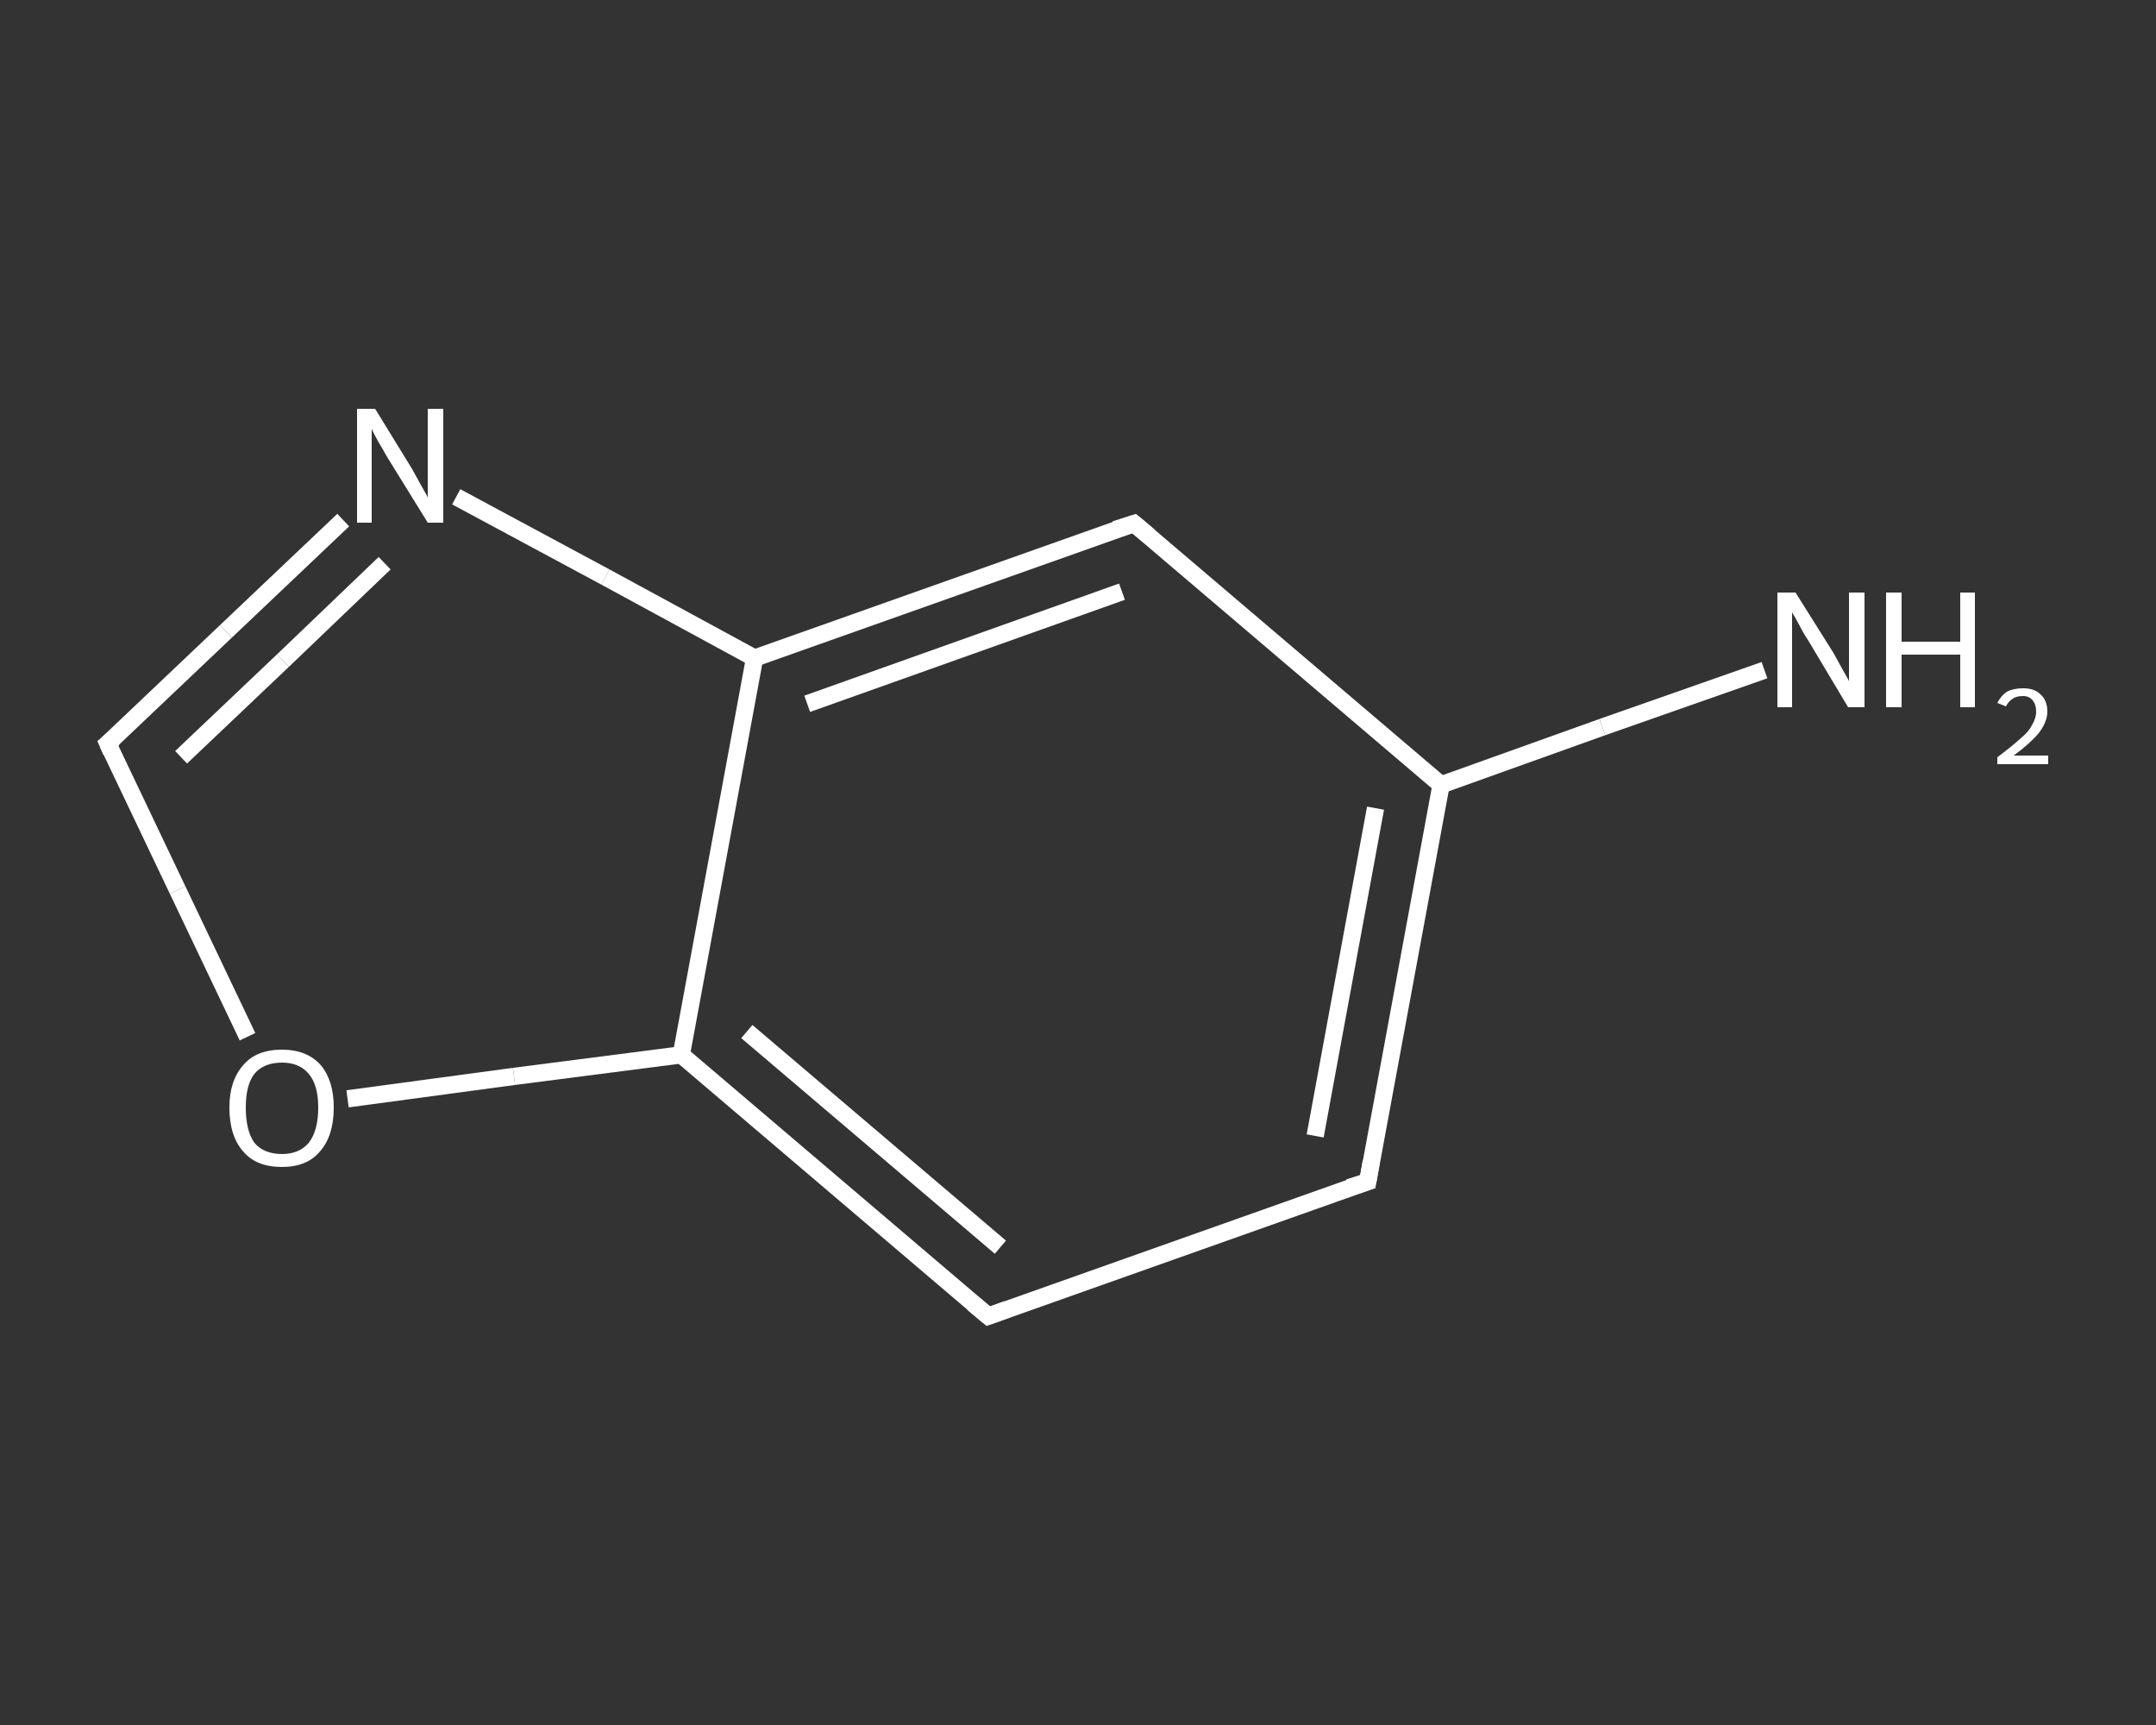 <?xml version='1.0' encoding='iso-8859-1'?>
<svg version='1.1' baseProfile='full'
              xmlns='http://www.w3.org/2000/svg'
                      xmlns:rdkit='http://www.rdkit.org/xml'
                      xmlns:xlink='http://www.w3.org/1999/xlink'
                  xml:space='preserve'
width='250px' height='200px' viewBox='0 0 250 200'>
<rect x="0" y="0" width="250" height="200" fill="#333333" stroke="none"/>
<!-- END OF HEADER -->
<rect style='opacity:1.0;fill:transparent;stroke:none' width='250.0' height='200.0' x='0.0' y='0.0'> </rect>
<path class='bond-0 atom-0 atom-1' d='M 204.6,77.7 L 185.8,84.3' style='fill:none;fill-rule:evenodd;stroke:#FFFFFF;stroke-width:2.0px;stroke-linecap:butt;stroke-linejoin:miter;stroke-opacity:1' />
<path class='bond-0 atom-0 atom-1' d='M 185.8,84.3 L 167.1,91.0' style='fill:none;fill-rule:evenodd;stroke:#FFFFFF;stroke-width:2.0px;stroke-linecap:butt;stroke-linejoin:miter;stroke-opacity:1' />
<path class='bond-1 atom-1 atom-2' d='M 167.1,91.0 L 158.6,137.0' style='fill:none;fill-rule:evenodd;stroke:#FFFFFF;stroke-width:2.0px;stroke-linecap:butt;stroke-linejoin:miter;stroke-opacity:1' />
<path class='bond-1 atom-1 atom-2' d='M 159.5,93.7 L 152.5,131.7' style='fill:none;fill-rule:evenodd;stroke:#FFFFFF;stroke-width:2.0px;stroke-linecap:butt;stroke-linejoin:miter;stroke-opacity:1' />
<path class='bond-2 atom-2 atom-3' d='M 158.6,137.0 L 114.6,152.6' style='fill:none;fill-rule:evenodd;stroke:#FFFFFF;stroke-width:2.0px;stroke-linecap:butt;stroke-linejoin:miter;stroke-opacity:1' />
<path class='bond-3 atom-3 atom-4' d='M 114.6,152.6 L 79.0,122.3' style='fill:none;fill-rule:evenodd;stroke:#FFFFFF;stroke-width:2.0px;stroke-linecap:butt;stroke-linejoin:miter;stroke-opacity:1' />
<path class='bond-3 atom-3 atom-4' d='M 116.0,144.6 L 86.6,119.6' style='fill:none;fill-rule:evenodd;stroke:#FFFFFF;stroke-width:2.0px;stroke-linecap:butt;stroke-linejoin:miter;stroke-opacity:1' />
<path class='bond-4 atom-4 atom-5' d='M 79.0,122.3 L 59.6,124.8' style='fill:none;fill-rule:evenodd;stroke:#FFFFFF;stroke-width:2.0px;stroke-linecap:butt;stroke-linejoin:miter;stroke-opacity:1' />
<path class='bond-4 atom-4 atom-5' d='M 59.6,124.8 L 40.3,127.4' style='fill:none;fill-rule:evenodd;stroke:#FFFFFF;stroke-width:2.0px;stroke-linecap:butt;stroke-linejoin:miter;stroke-opacity:1' />
<path class='bond-5 atom-5 atom-6' d='M 28.7,120.2 L 20.6,103.2' style='fill:none;fill-rule:evenodd;stroke:#FFFFFF;stroke-width:2.0px;stroke-linecap:butt;stroke-linejoin:miter;stroke-opacity:1' />
<path class='bond-5 atom-5 atom-6' d='M 20.6,103.2 L 12.5,86.2' style='fill:none;fill-rule:evenodd;stroke:#FFFFFF;stroke-width:2.0px;stroke-linecap:butt;stroke-linejoin:miter;stroke-opacity:1' />
<path class='bond-6 atom-6 atom-7' d='M 12.5,86.2 L 26.2,73.2' style='fill:none;fill-rule:evenodd;stroke:#FFFFFF;stroke-width:2.0px;stroke-linecap:butt;stroke-linejoin:miter;stroke-opacity:1' />
<path class='bond-6 atom-6 atom-7' d='M 26.2,73.2 L 39.8,60.3' style='fill:none;fill-rule:evenodd;stroke:#FFFFFF;stroke-width:2.0px;stroke-linecap:butt;stroke-linejoin:miter;stroke-opacity:1' />
<path class='bond-6 atom-6 atom-7' d='M 21.0,87.8 L 32.8,76.6' style='fill:none;fill-rule:evenodd;stroke:#FFFFFF;stroke-width:2.0px;stroke-linecap:butt;stroke-linejoin:miter;stroke-opacity:1' />
<path class='bond-6 atom-6 atom-7' d='M 32.8,76.6 L 44.6,65.3' style='fill:none;fill-rule:evenodd;stroke:#FFFFFF;stroke-width:2.0px;stroke-linecap:butt;stroke-linejoin:miter;stroke-opacity:1' />
<path class='bond-7 atom-7 atom-8' d='M 52.9,57.6 L 70.2,66.9' style='fill:none;fill-rule:evenodd;stroke:#FFFFFF;stroke-width:2.0px;stroke-linecap:butt;stroke-linejoin:miter;stroke-opacity:1' />
<path class='bond-7 atom-7 atom-8' d='M 70.2,66.9 L 87.5,76.3' style='fill:none;fill-rule:evenodd;stroke:#FFFFFF;stroke-width:2.0px;stroke-linecap:butt;stroke-linejoin:miter;stroke-opacity:1' />
<path class='bond-8 atom-8 atom-9' d='M 87.5,76.3 L 131.5,60.7' style='fill:none;fill-rule:evenodd;stroke:#FFFFFF;stroke-width:2.0px;stroke-linecap:butt;stroke-linejoin:miter;stroke-opacity:1' />
<path class='bond-8 atom-8 atom-9' d='M 93.6,81.6 L 130.1,68.6' style='fill:none;fill-rule:evenodd;stroke:#FFFFFF;stroke-width:2.0px;stroke-linecap:butt;stroke-linejoin:miter;stroke-opacity:1' />
<path class='bond-9 atom-9 atom-1' d='M 131.5,60.7 L 167.1,91.0' style='fill:none;fill-rule:evenodd;stroke:#FFFFFF;stroke-width:2.0px;stroke-linecap:butt;stroke-linejoin:miter;stroke-opacity:1' />
<path class='bond-10 atom-8 atom-4' d='M 87.5,76.3 L 79.0,122.3' style='fill:none;fill-rule:evenodd;stroke:#FFFFFF;stroke-width:2.0px;stroke-linecap:butt;stroke-linejoin:miter;stroke-opacity:1' />
<path d='M 159.0,134.7 L 158.6,137.0 L 156.4,137.7' style='fill:none;stroke:#FFFFFF;stroke-width:2.0px;stroke-linecap:butt;stroke-linejoin:miter;stroke-opacity:1;' />
<path d='M 116.8,151.8 L 114.6,152.6 L 112.8,151.1' style='fill:none;stroke:#FFFFFF;stroke-width:2.0px;stroke-linecap:butt;stroke-linejoin:miter;stroke-opacity:1;' />
<path d='M 12.9,87.1 L 12.5,86.2 L 13.2,85.6' style='fill:none;stroke:#FFFFFF;stroke-width:2.0px;stroke-linecap:butt;stroke-linejoin:miter;stroke-opacity:1;' />
<path d='M 129.3,61.4 L 131.5,60.7 L 133.3,62.2' style='fill:none;stroke:#FFFFFF;stroke-width:2.0px;stroke-linecap:butt;stroke-linejoin:miter;stroke-opacity:1;' />
<path class='atom-0' d='M 208.2 68.7
L 212.6 75.7
Q 213.0 76.4, 213.7 77.7
Q 214.4 78.9, 214.4 79.0
L 214.4 68.7
L 216.2 68.7
L 216.2 82.0
L 214.3 82.0
L 209.7 74.3
Q 209.1 73.4, 208.6 72.4
Q 208.0 71.3, 207.8 71.0
L 207.8 82.0
L 206.1 82.0
L 206.1 68.7
L 208.2 68.7
' fill='#FFFFFF'/>
<path class='atom-0' d='M 218.7 68.7
L 220.5 68.7
L 220.5 74.4
L 227.3 74.4
L 227.3 68.7
L 229.0 68.7
L 229.0 82.0
L 227.3 82.0
L 227.3 75.9
L 220.5 75.9
L 220.5 82.0
L 218.7 82.0
L 218.7 68.7
' fill='#FFFFFF'/>
<path class='atom-0' d='M 231.6 81.5
Q 232.0 80.7, 232.7 80.2
Q 233.5 79.8, 234.6 79.8
Q 235.9 79.8, 236.6 80.5
Q 237.4 81.2, 237.4 82.5
Q 237.4 83.7, 236.4 85.0
Q 235.4 86.2, 233.5 87.6
L 237.5 87.6
L 237.5 88.6
L 231.6 88.6
L 231.6 87.8
Q 233.2 86.6, 234.2 85.7
Q 235.2 84.9, 235.6 84.1
Q 236.1 83.3, 236.1 82.5
Q 236.1 81.7, 235.7 81.2
Q 235.3 80.7, 234.6 80.7
Q 233.8 80.7, 233.4 81.0
Q 232.9 81.3, 232.6 81.9
L 231.6 81.5
' fill='#FFFFFF'/>
<path class='atom-5' d='M 26.6 128.4
Q 26.6 125.3, 28.2 123.5
Q 29.7 121.7, 32.7 121.7
Q 35.6 121.7, 37.2 123.5
Q 38.7 125.3, 38.7 128.4
Q 38.7 131.7, 37.1 133.5
Q 35.6 135.3, 32.7 135.3
Q 29.7 135.3, 28.2 133.5
Q 26.6 131.7, 26.6 128.4
M 32.7 133.8
Q 34.7 133.8, 35.8 132.5
Q 36.9 131.1, 36.9 128.4
Q 36.9 125.8, 35.8 124.5
Q 34.7 123.2, 32.7 123.2
Q 30.6 123.2, 29.5 124.5
Q 28.5 125.8, 28.5 128.4
Q 28.5 131.1, 29.5 132.5
Q 30.6 133.8, 32.7 133.8
' fill='#FFFFFF'/>
<path class='atom-7' d='M 43.5 47.4
L 47.8 54.4
Q 48.2 55.1, 48.9 56.4
Q 49.6 57.6, 49.6 57.7
L 49.6 47.4
L 51.4 47.4
L 51.4 60.6
L 49.6 60.6
L 44.9 53.0
Q 44.4 52.1, 43.8 51.1
Q 43.2 50.0, 43.1 49.7
L 43.1 60.6
L 41.4 60.6
L 41.4 47.4
L 43.5 47.4
' fill='#FFFFFF'/>
</svg>
